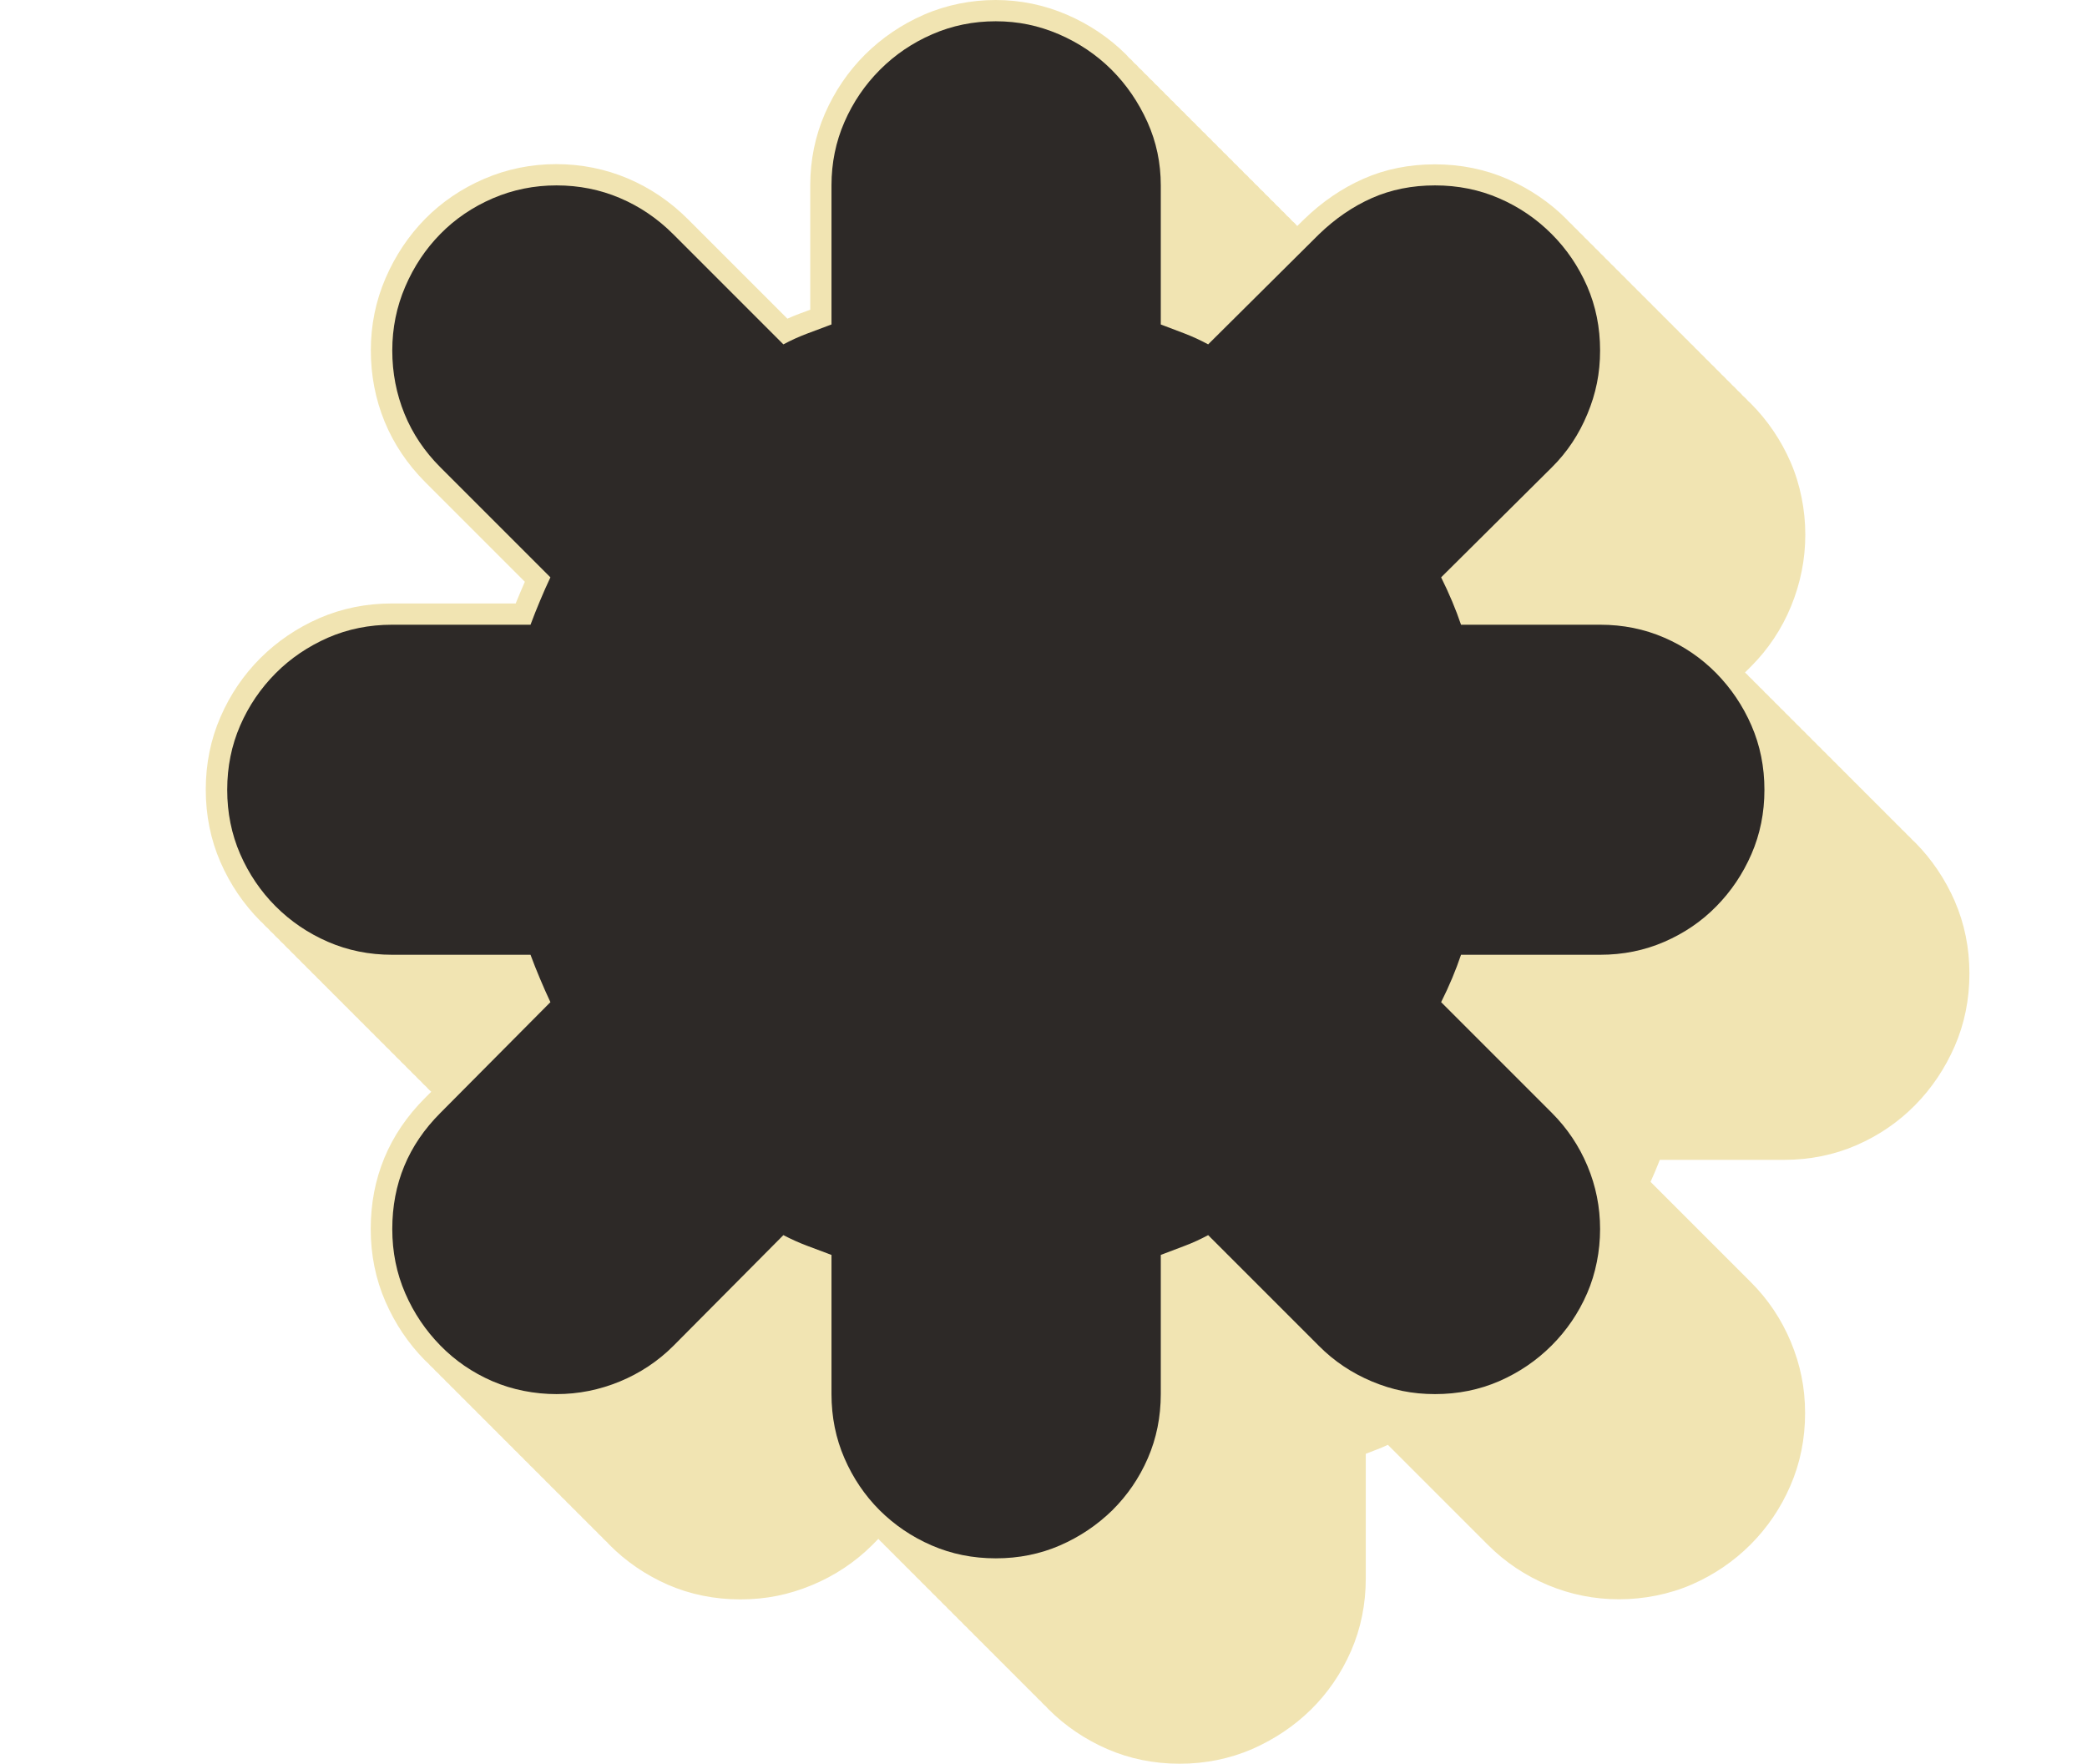 <svg width="213" height="180" viewBox="0 0 213 180" fill="none" xmlns="http://www.w3.org/2000/svg">
<path d="M199.517 91.993C198.529 89.737 197.175 87.717 195.488 86.008C195.381 85.901 195.273 85.815 195.166 85.708C195.091 85.632 195.026 85.546 194.951 85.471C194.843 85.364 194.736 85.278 194.629 85.17C194.553 85.095 194.489 85.009 194.414 84.934C194.306 84.827 194.199 84.741 194.091 84.633C194.016 84.558 193.952 84.472 193.876 84.397C193.769 84.289 193.662 84.203 193.554 84.096C193.479 84.021 193.414 83.935 193.339 83.86C193.232 83.752 193.124 83.666 193.017 83.559C192.942 83.484 192.877 83.398 192.802 83.322C192.695 83.215 192.587 83.129 192.48 83.022C192.405 82.946 192.34 82.86 192.265 82.785C192.157 82.678 192.05 82.592 191.943 82.484C191.867 82.409 191.803 82.323 191.728 82.248C191.62 82.141 191.513 82.055 191.405 81.947C191.33 81.872 191.266 81.786 191.19 81.711C191.083 81.603 190.976 81.517 190.868 81.41C190.793 81.335 190.728 81.249 190.653 81.174C190.546 81.066 190.438 80.98 190.331 80.873C190.256 80.797 190.191 80.712 190.116 80.636C190.009 80.529 189.901 80.443 189.794 80.335C189.718 80.26 189.654 80.174 189.579 80.099C189.471 79.992 189.364 79.906 189.256 79.798C189.181 79.723 189.117 79.637 189.042 79.562C188.934 79.454 188.827 79.368 188.719 79.261C188.644 79.186 188.58 79.1 188.504 79.025C188.397 78.917 188.289 78.831 188.182 78.724C188.107 78.649 188.042 78.563 187.967 78.487C187.86 78.38 187.752 78.294 187.645 78.187C187.57 78.111 187.505 78.025 187.43 77.95C187.322 77.843 187.215 77.757 187.108 77.649C187.032 77.574 186.968 77.488 186.893 77.413C186.785 77.306 186.678 77.22 186.57 77.112C186.495 77.037 186.431 76.951 186.355 76.876C186.248 76.768 186.141 76.682 186.033 76.575C185.958 76.5 185.893 76.414 185.818 76.339C185.711 76.231 185.603 76.145 185.496 76.038C185.421 75.963 185.356 75.877 185.281 75.801C185.174 75.694 185.066 75.608 184.959 75.501C184.883 75.425 184.819 75.339 184.744 75.264C184.636 75.157 184.529 75.071 184.421 74.963C184.346 74.888 184.282 74.802 184.207 74.727C184.099 74.62 183.992 74.534 183.884 74.426C183.809 74.351 183.745 74.265 183.669 74.19C183.562 74.082 183.454 73.996 183.347 73.889C183.272 73.814 183.207 73.728 183.132 73.653C183.025 73.545 182.917 73.459 182.81 73.352C182.735 73.276 182.67 73.191 182.595 73.115C182.487 73.008 182.38 72.922 182.273 72.814C182.197 72.739 182.133 72.653 182.058 72.578C181.95 72.471 181.843 72.385 181.735 72.277C181.66 72.202 181.596 72.116 181.52 72.041C181.413 71.933 181.306 71.847 181.198 71.74C181.123 71.665 181.058 71.579 180.983 71.504C180.876 71.396 180.768 71.31 180.661 71.203C180.586 71.128 180.521 71.042 180.446 70.966C180.339 70.859 180.231 70.773 180.124 70.666C180.049 70.59 179.984 70.504 179.909 70.429C179.801 70.322 179.694 70.236 179.587 70.128C179.511 70.053 179.447 69.967 179.372 69.892C179.264 69.784 179.157 69.699 179.049 69.591C178.974 69.516 178.91 69.43 178.834 69.355C178.727 69.247 178.62 69.161 178.512 69.054C178.437 68.979 178.372 68.893 178.297 68.817C178.233 68.753 178.158 68.699 178.093 68.635L178.705 68.022C180.457 66.271 181.843 64.198 182.799 61.866C183.755 59.534 184.25 57.085 184.25 54.571C184.25 52.056 183.745 49.456 182.745 47.157C181.757 44.89 180.382 42.881 178.673 41.162C178.587 41.076 178.48 40.99 178.394 40.904C178.308 40.818 178.233 40.71 178.136 40.624C178.05 40.538 177.943 40.453 177.857 40.367C177.771 40.281 177.696 40.173 177.599 40.087C177.513 40.001 177.405 39.915 177.319 39.829C177.234 39.743 177.158 39.636 177.062 39.55C176.976 39.464 176.868 39.378 176.782 39.292C176.696 39.206 176.621 39.099 176.524 39.013C176.438 38.927 176.331 38.841 176.245 38.755C176.159 38.669 176.084 38.562 175.987 38.475C175.901 38.389 175.794 38.304 175.708 38.218C175.622 38.132 175.547 38.024 175.45 37.938C175.364 37.852 175.257 37.766 175.171 37.68C175.085 37.594 175.009 37.487 174.913 37.401C174.827 37.315 174.719 37.229 174.633 37.143C174.547 37.057 174.472 36.95 174.376 36.864C174.29 36.778 174.182 36.692 174.096 36.606C174.01 36.52 173.935 36.413 173.838 36.327C173.752 36.241 173.645 36.155 173.559 36.069C173.473 35.983 173.398 35.875 173.301 35.789C173.215 35.703 173.108 35.617 173.022 35.532C172.936 35.446 172.861 35.338 172.764 35.252C172.678 35.166 172.57 35.08 172.485 34.994C172.399 34.908 172.323 34.801 172.227 34.715C172.141 34.629 172.033 34.543 171.947 34.457C171.861 34.371 171.786 34.264 171.689 34.178C171.603 34.092 171.496 34.006 171.41 33.92C171.324 33.834 171.249 33.727 171.152 33.641C171.066 33.555 170.959 33.469 170.873 33.383C170.787 33.297 170.712 33.189 170.615 33.103C170.529 33.017 170.422 32.931 170.336 32.846C170.25 32.76 170.174 32.652 170.078 32.566C169.992 32.48 169.884 32.394 169.798 32.308C169.712 32.222 169.637 32.115 169.541 32.029C169.455 31.943 169.347 31.857 169.261 31.771C169.175 31.685 169.1 31.578 169.003 31.492C168.917 31.406 168.81 31.32 168.724 31.234C168.638 31.148 168.563 31.04 168.466 30.954C168.38 30.869 168.273 30.782 168.187 30.697C168.101 30.611 168.026 30.503 167.929 30.417C167.843 30.331 167.736 30.245 167.65 30.159C167.564 30.073 167.488 29.966 167.392 29.88C167.306 29.794 167.198 29.708 167.112 29.622C167.026 29.536 166.951 29.429 166.854 29.343C166.769 29.257 166.661 29.171 166.575 29.085C166.489 28.999 166.414 28.892 166.317 28.806C166.231 28.72 166.124 28.634 166.038 28.548C165.952 28.462 165.877 28.354 165.78 28.268C165.694 28.182 165.587 28.096 165.501 28.011C165.415 27.924 165.34 27.817 165.243 27.731C165.157 27.645 165.049 27.559 164.963 27.473C164.878 27.387 164.802 27.28 164.706 27.194C164.62 27.108 164.512 27.022 164.426 26.936C164.34 26.85 164.265 26.743 164.168 26.657C164.082 26.571 163.975 26.485 163.889 26.399C163.803 26.313 163.728 26.206 163.631 26.119C163.545 26.034 163.438 25.948 163.352 25.862C163.266 25.776 163.191 25.668 163.094 25.582C163.008 25.496 162.901 25.41 162.815 25.324C162.729 25.238 162.653 25.131 162.557 25.045C162.471 24.959 162.363 24.873 162.277 24.787C162.191 24.701 162.116 24.594 162.02 24.508C161.934 24.422 161.826 24.336 161.74 24.25C161.654 24.164 161.579 24.057 161.482 23.971C161.396 23.885 161.289 23.799 161.203 23.713C161.117 23.627 161.042 23.519 160.945 23.433C160.859 23.348 160.752 23.262 160.666 23.176C160.58 23.09 160.505 22.982 160.408 22.896C160.322 22.81 160.214 22.724 160.129 22.638C160.043 22.552 159.967 22.445 159.871 22.359C158.152 20.64 156.132 19.275 153.865 18.276C151.576 17.277 149.083 16.772 146.451 16.772C143.819 16.772 141.369 17.266 139.156 18.244C136.985 19.2 134.944 20.586 133.085 22.391L132.397 23.068C132.311 22.971 132.225 22.875 132.139 22.778C132.054 22.692 131.957 22.617 131.86 22.531C131.774 22.434 131.688 22.337 131.602 22.241C131.516 22.155 131.42 22.08 131.323 21.994C131.237 21.897 131.151 21.8 131.065 21.704C130.979 21.618 130.882 21.542 130.786 21.456C130.7 21.36 130.614 21.263 130.528 21.166C130.442 21.08 130.345 21.005 130.248 20.919C130.163 20.823 130.077 20.726 129.991 20.629C129.905 20.543 129.808 20.468 129.711 20.382C129.625 20.285 129.539 20.189 129.453 20.092C129.367 20.006 129.271 19.931 129.174 19.845C129.088 19.748 129.002 19.651 128.916 19.555C128.83 19.469 128.734 19.393 128.637 19.308C128.551 19.211 128.465 19.114 128.379 19.017C128.293 18.931 128.196 18.856 128.1 18.77C128.014 18.674 127.928 18.577 127.842 18.48C127.756 18.394 127.659 18.319 127.562 18.233C127.476 18.137 127.39 18.04 127.305 17.943C127.219 17.857 127.122 17.782 127.025 17.696C126.939 17.599 126.853 17.503 126.767 17.406C126.681 17.32 126.585 17.245 126.488 17.159C126.402 17.062 126.316 16.965 126.23 16.869C126.144 16.783 126.047 16.707 125.951 16.622C125.865 16.525 125.779 16.428 125.693 16.331C125.607 16.245 125.51 16.17 125.414 16.084C125.328 15.988 125.242 15.891 125.156 15.794C125.07 15.708 124.973 15.633 124.876 15.547C124.79 15.45 124.704 15.354 124.618 15.257C124.533 15.171 124.436 15.096 124.339 15.01C124.253 14.913 124.167 14.816 124.081 14.72C123.995 14.634 123.899 14.559 123.802 14.473C123.716 14.376 123.63 14.279 123.544 14.182C123.458 14.097 123.361 14.021 123.265 13.935C123.179 13.839 123.093 13.742 123.007 13.645C122.921 13.559 122.824 13.484 122.727 13.398C122.641 13.302 122.556 13.205 122.47 13.108C122.384 13.022 122.287 12.947 122.19 12.861C122.104 12.764 122.018 12.668 121.932 12.571C121.846 12.485 121.75 12.41 121.653 12.324C121.567 12.227 121.481 12.13 121.395 12.034C121.309 11.948 121.212 11.873 121.116 11.787C121.03 11.69 120.944 11.593 120.858 11.496C120.772 11.411 120.675 11.335 120.579 11.249C120.493 11.153 120.407 11.056 120.321 10.959C120.235 10.873 120.138 10.798 120.041 10.712C119.955 10.615 119.869 10.519 119.784 10.422C119.698 10.336 119.601 10.261 119.504 10.175C119.418 10.078 119.332 9.982 119.246 9.885C119.16 9.799 119.064 9.724 118.967 9.638C118.881 9.541 118.795 9.444 118.709 9.348C118.623 9.262 118.526 9.186 118.43 9.1C118.344 9.004 118.258 8.907 118.172 8.81C118.086 8.724 117.989 8.649 117.892 8.563C117.807 8.467 117.721 8.37 117.635 8.273C117.549 8.187 117.452 8.112 117.355 8.026C117.269 7.929 117.183 7.833 117.097 7.736C117.011 7.65 116.915 7.575 116.818 7.489C116.732 7.392 116.646 7.295 116.56 7.199C116.474 7.113 116.378 7.038 116.281 6.952C116.195 6.855 116.109 6.758 116.023 6.661C115.937 6.576 115.84 6.5 115.744 6.414C115.658 6.318 115.572 6.221 115.486 6.124C115.4 6.038 115.303 5.963 115.206 5.877C115.12 5.78 115.035 5.684 114.949 5.587C113.229 3.868 111.188 2.493 108.899 1.504C106.579 0.505 104.129 0 101.615 0C99.101 0 96.576 0.505 94.287 1.504C92.02 2.493 90 3.868 88.281 5.576C86.562 7.295 85.187 9.315 84.198 11.582C83.199 13.871 82.694 16.342 82.694 18.91V31.61L81.587 32.018C81.179 32.169 80.771 32.34 80.362 32.523L70.22 22.381C68.415 20.575 66.352 19.179 64.074 18.212C61.785 17.245 59.325 16.75 56.768 16.75C54.211 16.75 51.718 17.255 49.408 18.255C47.109 19.243 45.089 20.618 43.38 22.348C41.694 24.067 40.34 26.098 39.351 28.387C38.352 30.697 37.847 33.178 37.847 35.746C37.847 38.314 38.32 40.753 39.255 43.031C40.189 45.309 41.586 47.383 43.391 49.198L53.566 59.373C53.405 59.728 53.255 60.093 53.104 60.448C52.943 60.824 52.792 61.211 52.631 61.587H39.996C37.374 61.587 34.882 62.092 32.582 63.091C30.315 64.079 28.295 65.454 26.576 67.163C24.857 68.882 23.482 70.902 22.504 73.169C21.505 75.457 21 77.95 21 80.583C21 83.215 21.505 85.708 22.504 87.996C23.493 90.263 24.868 92.283 26.576 94.002C26.662 94.088 26.77 94.174 26.856 94.26C26.942 94.357 27.017 94.454 27.113 94.54C27.2 94.625 27.307 94.711 27.393 94.797C27.479 94.894 27.554 94.991 27.651 95.077C27.737 95.163 27.844 95.249 27.93 95.335C28.016 95.431 28.091 95.528 28.188 95.614C28.274 95.7 28.381 95.786 28.467 95.872C28.553 95.969 28.628 96.065 28.725 96.151C28.811 96.237 28.919 96.323 29.005 96.409C29.09 96.506 29.166 96.602 29.262 96.688C29.348 96.774 29.456 96.86 29.542 96.946C29.628 97.043 29.703 97.14 29.8 97.226C29.886 97.311 29.993 97.397 30.079 97.483C30.165 97.58 30.24 97.677 30.337 97.763C30.423 97.849 30.53 97.935 30.616 98.021C30.702 98.117 30.777 98.214 30.874 98.3C30.96 98.386 31.067 98.472 31.153 98.558C31.239 98.655 31.315 98.751 31.411 98.837C31.497 98.923 31.605 99.009 31.691 99.095C31.777 99.192 31.852 99.288 31.948 99.374C32.034 99.46 32.142 99.546 32.228 99.632C32.314 99.729 32.389 99.826 32.486 99.912C32.572 99.998 32.679 100.084 32.765 100.17C32.851 100.266 32.926 100.363 33.023 100.449C33.109 100.535 33.216 100.621 33.302 100.707C33.388 100.803 33.463 100.9 33.56 100.986C33.646 101.072 33.754 101.158 33.84 101.244C33.925 101.341 34.001 101.437 34.097 101.523C34.183 101.609 34.291 101.695 34.377 101.781C34.463 101.878 34.538 101.975 34.635 102.061C34.721 102.146 34.828 102.232 34.914 102.318C35 102.415 35.075 102.512 35.172 102.598C35.258 102.684 35.365 102.77 35.451 102.856C35.537 102.952 35.612 103.049 35.709 103.135C35.795 103.221 35.902 103.307 35.988 103.393C36.074 103.49 36.15 103.586 36.246 103.672C36.332 103.758 36.44 103.844 36.526 103.93C36.611 104.027 36.687 104.123 36.783 104.209C36.869 104.295 36.977 104.381 37.063 104.467C37.149 104.564 37.224 104.661 37.321 104.747C37.407 104.833 37.514 104.919 37.6 105.004C37.686 105.101 37.761 105.198 37.858 105.284C37.944 105.37 38.051 105.456 38.137 105.542C38.223 105.638 38.298 105.735 38.395 105.821C38.481 105.907 38.589 105.993 38.674 106.079C38.76 106.176 38.836 106.272 38.932 106.358C39.018 106.444 39.126 106.53 39.212 106.616C39.298 106.713 39.373 106.81 39.469 106.895C39.556 106.981 39.663 107.067 39.749 107.153C39.835 107.25 39.91 107.347 40.007 107.433C40.093 107.519 40.2 107.605 40.286 107.691C40.372 107.787 40.447 107.884 40.544 107.97C40.63 108.056 40.737 108.142 40.823 108.228C40.909 108.324 40.984 108.421 41.081 108.507C41.167 108.593 41.275 108.679 41.361 108.765C41.447 108.862 41.522 108.958 41.618 109.044C41.704 109.13 41.812 109.216 41.898 109.302C41.984 109.399 42.059 109.496 42.156 109.582C42.242 109.668 42.349 109.753 42.435 109.839C42.521 109.936 42.596 110.033 42.693 110.119C42.779 110.205 42.886 110.291 42.972 110.377C43.058 110.473 43.133 110.57 43.23 110.656C43.316 110.742 43.423 110.828 43.509 110.914C43.595 111.011 43.671 111.107 43.767 111.193C43.843 111.268 43.939 111.344 44.014 111.419L43.38 112.053C39.706 115.727 37.836 120.229 37.836 125.429C37.836 128.062 38.341 130.555 39.341 132.843C40.329 135.11 41.683 137.119 43.37 138.828C43.477 138.935 43.585 139.021 43.692 139.129C43.767 139.204 43.832 139.29 43.907 139.365C44.014 139.472 44.122 139.558 44.229 139.666C44.304 139.741 44.369 139.827 44.444 139.902C44.552 140.01 44.659 140.096 44.767 140.203C44.842 140.278 44.906 140.364 44.981 140.439C45.089 140.547 45.196 140.633 45.304 140.74C45.379 140.815 45.443 140.901 45.519 140.977C45.626 141.084 45.733 141.17 45.841 141.277C45.916 141.353 45.981 141.439 46.056 141.514C46.163 141.621 46.271 141.707 46.378 141.815C46.453 141.89 46.518 141.976 46.593 142.051C46.7 142.158 46.808 142.244 46.915 142.352C46.991 142.427 47.055 142.513 47.13 142.588C47.238 142.696 47.345 142.782 47.453 142.889C47.528 142.964 47.592 143.05 47.667 143.125C47.775 143.233 47.882 143.319 47.99 143.426C48.065 143.501 48.13 143.587 48.205 143.663C48.312 143.77 48.42 143.856 48.527 143.963C48.602 144.039 48.667 144.125 48.742 144.2C48.849 144.307 48.957 144.393 49.064 144.501C49.139 144.576 49.204 144.662 49.279 144.737C49.387 144.845 49.494 144.93 49.601 145.038C49.677 145.113 49.741 145.199 49.816 145.274C49.924 145.382 50.031 145.468 50.139 145.575C50.214 145.65 50.278 145.736 50.353 145.811C50.461 145.919 50.568 146.005 50.676 146.112C50.751 146.188 50.816 146.274 50.891 146.349C50.998 146.456 51.106 146.542 51.213 146.65C51.288 146.725 51.353 146.811 51.428 146.886C51.535 146.993 51.643 147.079 51.75 147.187C51.825 147.262 51.89 147.348 51.965 147.423C52.073 147.531 52.18 147.617 52.288 147.724C52.363 147.799 52.427 147.885 52.502 147.96C52.61 148.068 52.717 148.154 52.825 148.261C52.9 148.336 52.964 148.422 53.04 148.498C53.147 148.605 53.255 148.691 53.362 148.798C53.437 148.874 53.502 148.96 53.577 149.035C53.684 149.142 53.792 149.228 53.899 149.336C53.974 149.411 54.039 149.497 54.114 149.572C54.221 149.679 54.329 149.765 54.436 149.873C54.512 149.948 54.576 150.034 54.651 150.109C54.759 150.217 54.866 150.303 54.974 150.41C55.049 150.485 55.113 150.571 55.188 150.646C55.296 150.754 55.403 150.84 55.511 150.947C55.586 151.023 55.651 151.108 55.726 151.184C55.833 151.291 55.941 151.377 56.048 151.485C56.123 151.56 56.188 151.646 56.263 151.721C56.37 151.828 56.478 151.914 56.585 152.022C56.66 152.097 56.725 152.183 56.8 152.258C56.908 152.366 57.015 152.452 57.123 152.559C57.198 152.634 57.262 152.72 57.337 152.795C57.445 152.903 57.552 152.989 57.66 153.096C57.735 153.171 57.799 153.257 57.875 153.333C57.982 153.44 58.09 153.526 58.197 153.633C58.272 153.709 58.337 153.795 58.412 153.87C58.519 153.977 58.627 154.063 58.734 154.171C58.809 154.246 58.874 154.332 58.949 154.407C59.056 154.514 59.164 154.6 59.271 154.708C59.347 154.783 59.411 154.869 59.486 154.944C59.594 155.052 59.701 155.138 59.809 155.245C59.884 155.32 59.948 155.406 60.023 155.481C60.131 155.589 60.238 155.675 60.346 155.782C60.421 155.857 60.486 155.943 60.561 156.019C60.668 156.126 60.776 156.212 60.883 156.319C60.958 156.395 61.023 156.481 61.098 156.556C61.205 156.663 61.313 156.749 61.42 156.857C61.495 156.932 61.56 157.018 61.635 157.093C61.743 157.201 61.85 157.286 61.957 157.394C62.033 157.469 62.097 157.555 62.172 157.63C63.87 159.349 65.879 160.725 68.146 161.724C70.435 162.723 72.927 163.228 75.56 163.228C78.192 163.228 80.513 162.745 82.855 161.778C85.187 160.811 87.26 159.435 89.022 157.684L89.646 157.05C89.71 157.115 89.775 157.19 89.839 157.265C89.925 157.351 90.032 157.437 90.118 157.523C90.204 157.62 90.279 157.716 90.376 157.802C90.462 157.888 90.57 157.974 90.656 158.06C90.742 158.157 90.817 158.253 90.913 158.339C90.999 158.425 91.107 158.511 91.193 158.597C91.279 158.694 91.354 158.791 91.451 158.877C91.537 158.963 91.644 159.049 91.73 159.134C91.816 159.231 91.891 159.328 91.988 159.414C92.074 159.5 92.181 159.586 92.267 159.672C92.353 159.768 92.428 159.865 92.525 159.951C92.611 160.037 92.719 160.123 92.805 160.209C92.89 160.306 92.966 160.402 93.062 160.488C93.148 160.574 93.256 160.66 93.342 160.746C93.428 160.843 93.503 160.94 93.6 161.025C93.686 161.111 93.793 161.197 93.879 161.283C93.965 161.38 94.04 161.477 94.137 161.563C94.223 161.649 94.33 161.735 94.416 161.821C94.502 161.917 94.577 162.014 94.674 162.1C94.76 162.186 94.867 162.272 94.953 162.358C95.039 162.454 95.115 162.551 95.211 162.637C95.297 162.723 95.405 162.809 95.49 162.895C95.576 162.992 95.652 163.088 95.748 163.174C95.834 163.26 95.942 163.346 96.028 163.432C96.114 163.529 96.189 163.626 96.286 163.712C96.372 163.798 96.479 163.883 96.565 163.969C96.651 164.066 96.726 164.163 96.823 164.249C96.909 164.335 97.016 164.421 97.102 164.507C97.188 164.603 97.263 164.7 97.36 164.786C97.446 164.872 97.553 164.958 97.639 165.044C97.725 165.141 97.801 165.237 97.897 165.323C97.983 165.409 98.091 165.495 98.177 165.581C98.263 165.678 98.338 165.774 98.434 165.86C98.52 165.946 98.628 166.032 98.714 166.118C98.8 166.215 98.875 166.312 98.972 166.398C99.058 166.484 99.165 166.57 99.251 166.656C99.337 166.752 99.412 166.849 99.509 166.935C99.595 167.021 99.702 167.107 99.788 167.193C99.874 167.289 99.949 167.386 100.046 167.472C100.132 167.558 100.24 167.644 100.325 167.73C100.411 167.827 100.487 167.923 100.583 168.009C100.669 168.095 100.777 168.181 100.863 168.267C100.949 168.364 101.024 168.461 101.121 168.547C101.207 168.632 101.314 168.718 101.4 168.804C101.486 168.901 101.561 168.998 101.658 169.084C101.744 169.17 101.851 169.256 101.937 169.342C102.023 169.438 102.098 169.535 102.195 169.621C102.281 169.707 102.388 169.793 102.474 169.879C102.56 169.976 102.636 170.072 102.732 170.158C102.818 170.244 102.926 170.33 103.012 170.416C103.098 170.513 103.173 170.609 103.269 170.695C103.355 170.781 103.463 170.867 103.549 170.953C103.635 171.05 103.71 171.147 103.807 171.233C103.893 171.319 104 171.405 104.086 171.49C104.172 171.587 104.247 171.684 104.344 171.77C104.43 171.856 104.537 171.942 104.623 172.028C104.709 172.124 104.784 172.221 104.881 172.307C104.967 172.393 105.074 172.479 105.16 172.565C105.246 172.662 105.322 172.758 105.418 172.844C105.504 172.93 105.612 173.016 105.698 173.102C105.784 173.199 105.859 173.296 105.956 173.381C106.041 173.467 106.149 173.553 106.235 173.639C106.321 173.736 106.396 173.833 106.493 173.919C106.579 174.005 106.686 174.091 106.772 174.177C106.858 174.273 106.933 174.37 107.03 174.456C108.717 176.143 110.726 177.507 112.993 178.496C115.282 179.495 117.774 180 120.396 180C123.018 180 125.51 179.495 127.81 178.496C130.066 177.507 132.086 176.154 133.805 174.467C135.524 172.769 136.899 170.76 137.888 168.493C138.887 166.204 139.392 163.712 139.392 161.079V148.369C139.757 148.229 140.112 148.089 140.477 147.95C140.864 147.799 141.261 147.638 141.648 147.455L151.866 157.673C153.617 159.425 155.67 160.8 157.98 161.767C160.29 162.734 162.729 163.217 165.243 163.217C167.757 163.217 170.357 162.712 172.656 161.713C174.923 160.725 176.943 159.349 178.652 157.641C180.371 155.922 181.746 153.902 182.724 151.635C183.723 149.346 184.228 146.854 184.228 144.221C184.228 141.589 183.734 139.268 182.778 136.958C181.821 134.659 180.446 132.596 178.684 130.845L168.455 120.616C168.799 119.864 169.111 119.112 169.401 118.37H182.079C184.712 118.37 187.204 117.865 189.493 116.866C191.76 115.878 193.769 114.502 195.467 112.773C197.154 111.064 198.507 109.044 199.496 106.777C200.495 104.489 201 101.996 201 99.364C201 96.731 200.495 94.249 199.496 91.95L199.517 91.993Z" fill="#F1E4B2"/>
<path d="M149.113 63.757H163.306C165.649 63.757 167.83 64.198 169.86 65.079C171.891 65.96 173.653 67.174 175.168 68.71C176.672 70.247 177.876 72.02 178.757 74.05C179.638 76.081 180.078 78.262 180.078 80.605C180.078 82.947 179.638 85.128 178.757 87.159C177.876 89.189 176.672 90.973 175.168 92.498C173.664 94.035 171.891 95.238 169.86 96.119C167.83 97 165.649 97.441 163.306 97.441H149.113C148.587 98.999 147.92 100.61 147.082 102.276L158.385 113.579C159.943 115.137 161.157 116.942 162.017 118.994C162.877 121.046 163.306 123.195 163.306 125.43C163.306 127.665 162.866 129.953 161.985 131.984C161.104 134.015 159.89 135.787 158.353 137.324C156.817 138.86 155.044 140.064 153.013 140.955C150.983 141.836 148.801 142.277 146.459 142.277C144.117 142.277 142.076 141.847 140.023 140.988C137.971 140.128 136.166 138.925 134.608 137.356L123.305 126.053C122.521 126.472 121.736 126.837 120.931 127.138C120.125 127.45 119.308 127.761 118.47 128.073V142.266C118.47 144.608 118.03 146.79 117.149 148.82C116.268 150.851 115.053 152.613 113.528 154.128C111.991 155.632 110.208 156.836 108.188 157.717C106.157 158.598 103.976 159.038 101.634 159.038C99.291 159.038 97.11 158.598 95.08 157.717C93.049 156.836 91.287 155.632 89.772 154.128C88.268 152.624 87.064 150.851 86.183 148.82C85.302 146.79 84.862 144.608 84.862 142.266V128.073C84.035 127.761 83.197 127.45 82.369 127.138C81.542 126.827 80.736 126.461 79.952 126.053L68.724 137.356C67.166 138.914 65.339 140.128 63.266 140.988C61.181 141.847 59.032 142.277 56.798 142.277C54.563 142.277 52.274 141.836 50.244 140.955C48.213 140.074 46.451 138.86 44.947 137.324C43.442 135.787 42.239 134.015 41.358 131.984C40.477 129.953 40.036 127.772 40.036 125.43C40.036 120.799 41.67 116.856 44.947 113.579L56.175 102.276C55.809 101.491 55.455 100.707 55.121 99.901C54.778 99.096 54.455 98.279 54.144 97.441H40.026C37.684 97.441 35.502 97 33.472 96.119C31.441 95.238 29.657 94.024 28.132 92.498C26.606 90.973 25.392 89.178 24.511 87.159C23.63 85.128 23.189 82.947 23.189 80.605C23.189 78.262 23.63 76.081 24.511 74.05C25.392 72.02 26.606 70.247 28.132 68.71C29.657 67.174 31.452 65.971 33.472 65.079C35.502 64.198 37.684 63.757 40.026 63.757H54.144C54.455 62.93 54.778 62.103 55.121 61.297C55.455 60.491 55.809 59.696 56.175 58.922L44.947 47.694C43.335 46.083 42.11 44.267 41.283 42.236C40.456 40.206 40.036 38.057 40.036 35.768C40.036 33.48 40.477 31.309 41.358 29.257C42.239 27.205 43.432 25.411 44.947 23.874C46.451 22.338 48.234 21.134 50.287 20.243C52.339 19.362 54.509 18.921 56.798 18.921C59.086 18.921 61.246 19.351 63.266 20.21C65.296 21.07 67.112 22.306 68.724 23.917L79.952 35.145C80.736 34.726 81.542 34.361 82.369 34.049C83.197 33.738 84.035 33.426 84.862 33.114V18.921C84.862 16.633 85.302 14.473 86.183 12.453C87.064 10.433 88.279 8.65 89.815 7.113C91.352 5.577 93.124 4.373 95.155 3.492C97.186 2.611 99.335 2.171 101.623 2.171C103.912 2.171 106.007 2.611 108.059 3.492C110.111 4.373 111.905 5.587 113.442 7.113C114.978 8.65 116.192 10.433 117.106 12.453C118.019 14.484 118.47 16.633 118.47 18.921V33.114C119.298 33.426 120.125 33.738 120.931 34.049C121.736 34.361 122.532 34.726 123.305 35.145L134.608 23.917C136.274 22.306 138.079 21.07 140.023 20.21C141.968 19.351 144.117 18.921 146.459 18.921C148.801 18.921 150.983 19.362 153.013 20.243C155.044 21.124 156.817 22.338 158.353 23.874C159.89 25.411 161.093 27.184 161.985 29.214C162.866 31.245 163.306 33.426 163.306 35.768C163.306 38.111 162.877 40.163 162.017 42.236C161.157 44.321 159.954 46.137 158.385 47.694L147.082 58.922C147.91 60.588 148.587 62.199 149.113 63.757Z" fill="#2D2927"/>
</svg>
